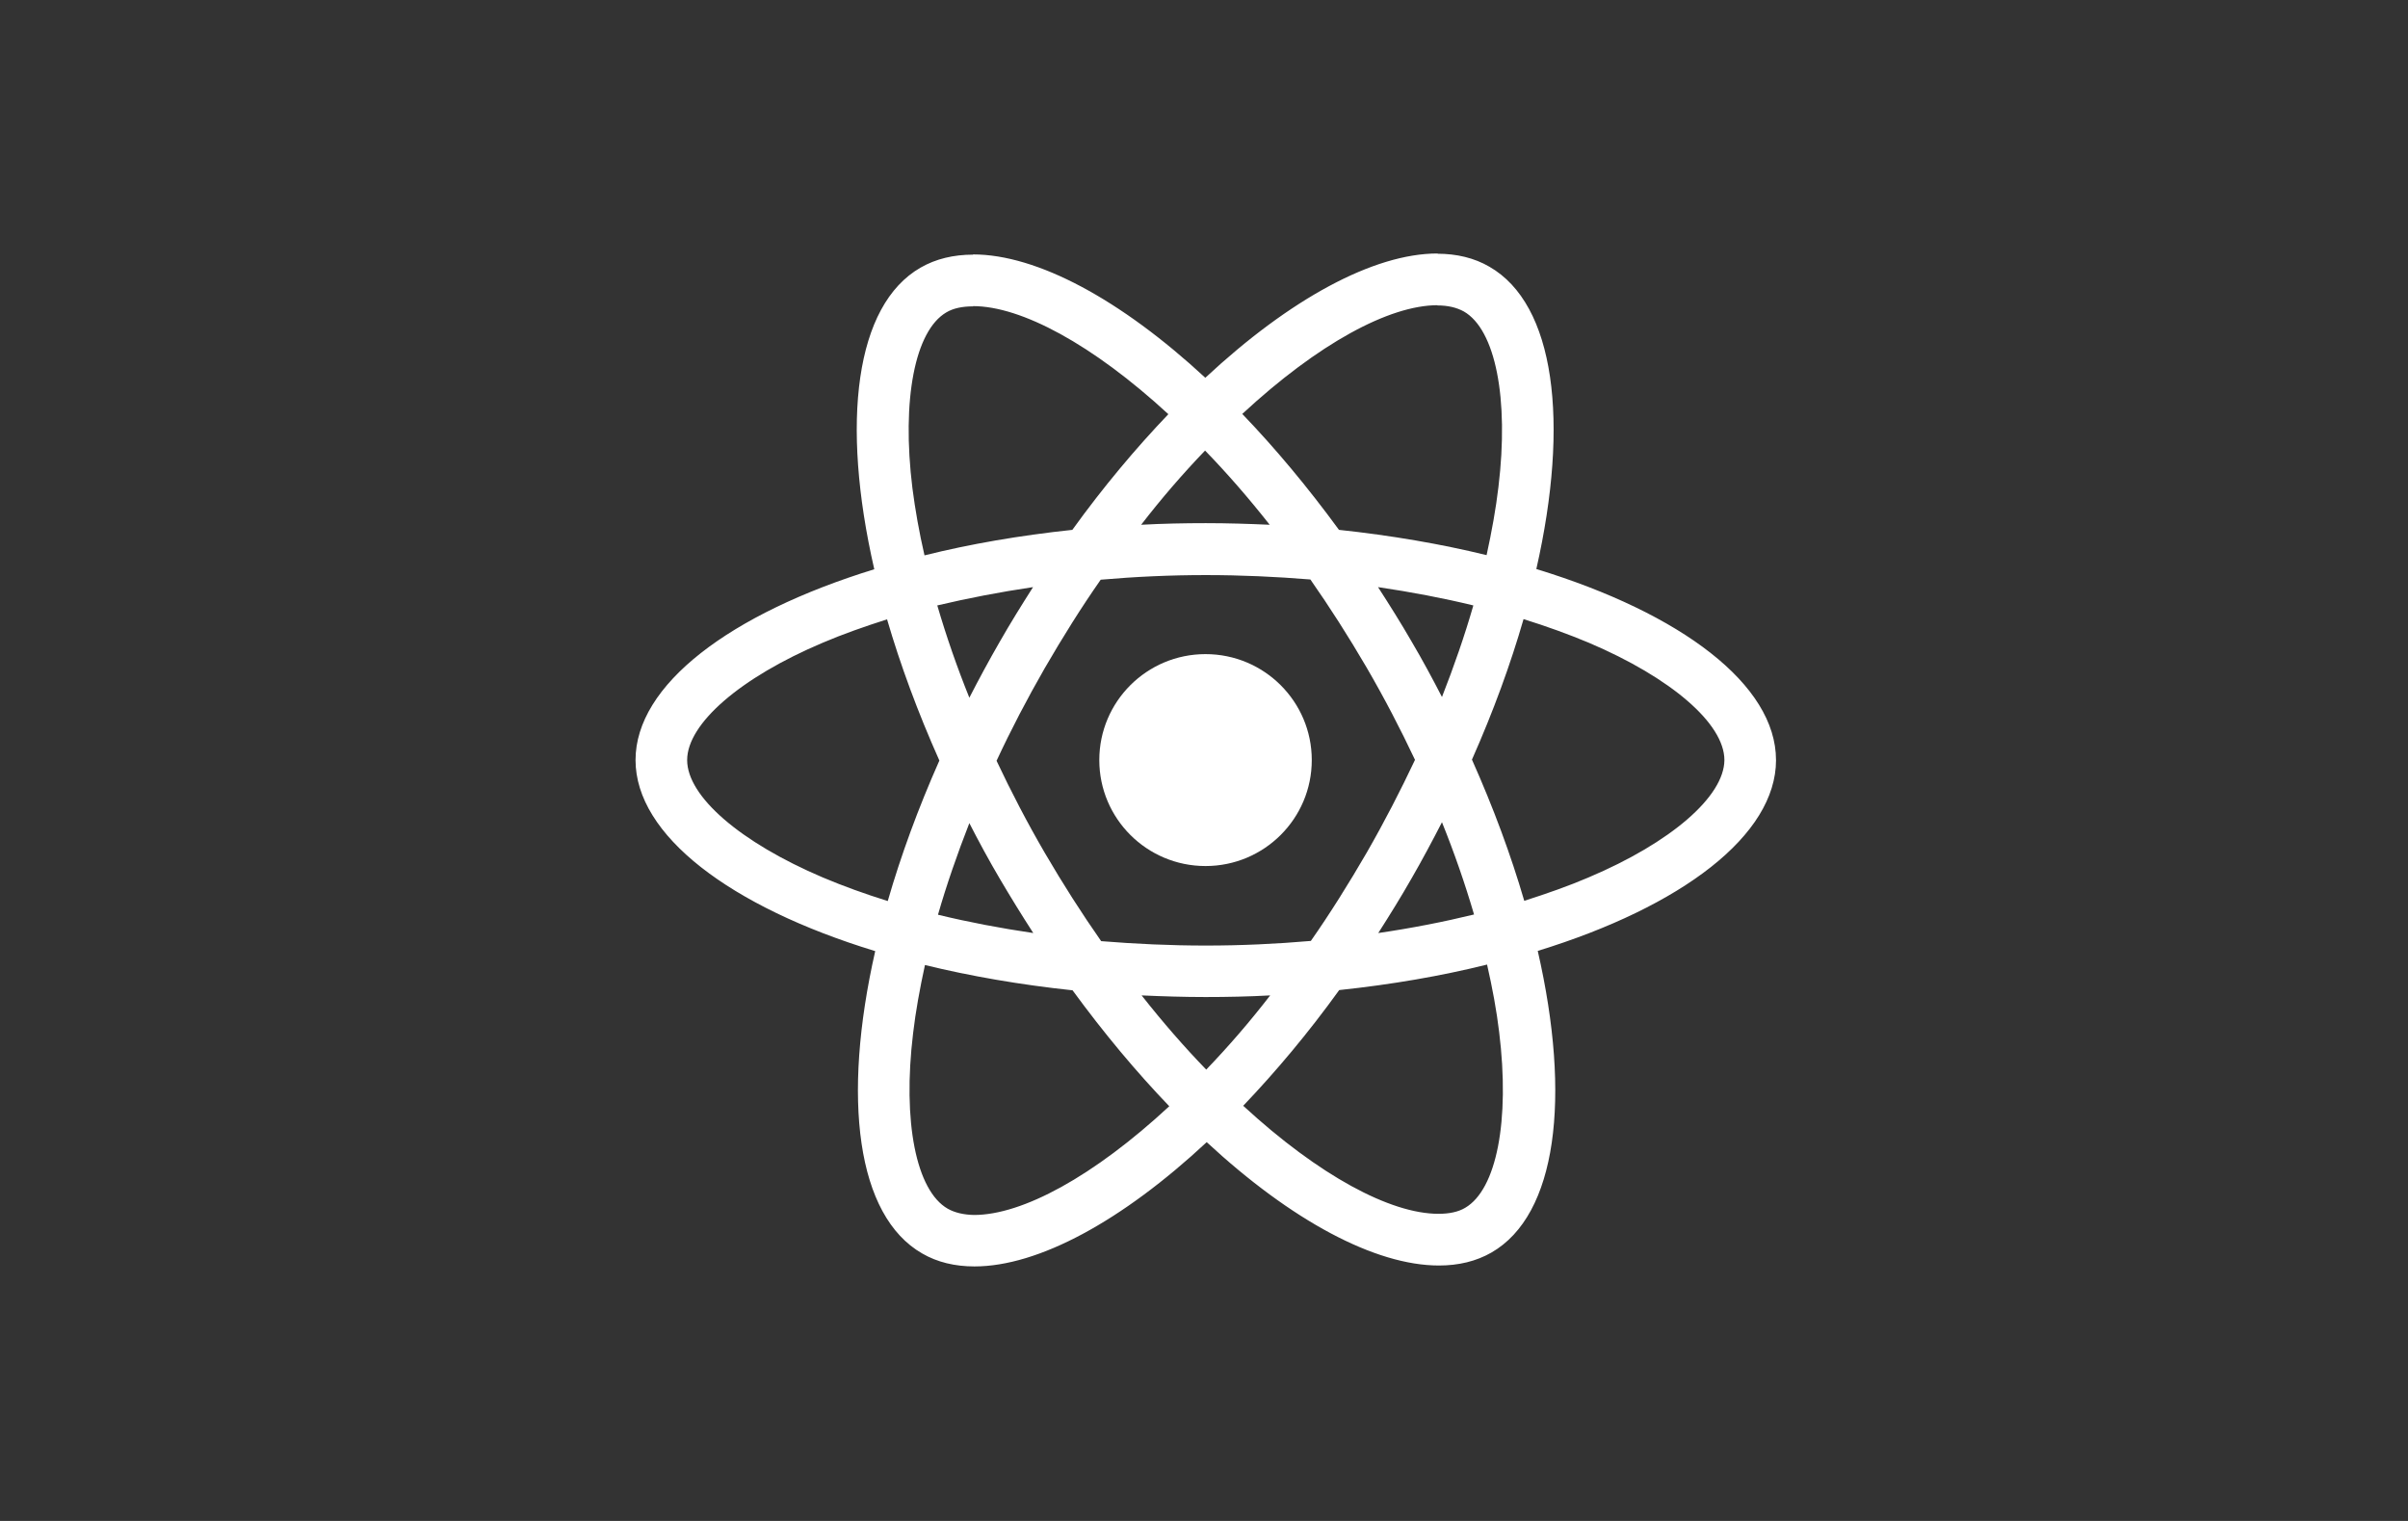 <svg width="152" height="96" viewBox="0 0 152 96" fill="none" xmlns="http://www.w3.org/2000/svg">
<rect x="0" y="0" width="152" height="96" fill="#333333" stroke="none"/>
<path d="M112.107 47.975C112.107 43.219 106.135 38.712 96.978 35.917C99.091 26.61 98.152 19.205 94.014 16.834C93.06 16.278 91.945 16.015 90.727 16.015V19.278C91.402 19.278 91.945 19.41 92.4 19.659C94.395 20.8 95.262 25.146 94.586 30.736C94.425 32.112 94.161 33.561 93.838 35.039C90.962 34.336 87.822 33.795 84.52 33.444C82.54 30.736 80.485 28.278 78.416 26.127C83.199 21.693 87.69 19.264 90.742 19.264V16C86.707 16 81.424 18.868 76.083 23.844C70.741 18.898 65.459 16.059 61.424 16.059V19.322C64.461 19.322 68.966 21.737 73.75 26.142C71.695 28.293 69.641 30.737 67.689 33.444C64.373 33.795 61.233 34.337 58.357 35.054C58.019 33.59 57.77 32.171 57.594 30.81C56.904 25.22 57.755 20.873 59.736 19.717C60.176 19.454 60.749 19.337 61.424 19.337V16.073C60.191 16.073 59.076 16.336 58.107 16.893C53.984 19.263 53.059 26.653 55.187 35.931C46.06 38.741 40.117 43.234 40.117 47.975C40.117 52.716 46.089 57.239 55.246 60.033C53.133 69.341 54.072 76.745 58.21 79.116C59.164 79.672 60.279 79.935 61.512 79.935C65.547 79.935 70.83 77.067 76.171 72.091C81.512 77.038 86.795 79.877 90.83 79.877C92.063 79.877 93.178 79.614 94.147 79.057C98.27 76.686 99.195 69.296 97.067 60.019C106.165 57.223 112.108 52.716 112.108 47.975L112.107 47.975ZM93.002 38.214C92.459 40.102 91.784 42.048 91.021 43.994C90.419 42.824 89.788 41.653 89.098 40.482C88.423 39.312 87.704 38.17 86.985 37.058C89.069 37.366 91.079 37.746 93.002 38.214ZM86.281 53.8C85.136 55.775 83.963 57.648 82.745 59.39C80.558 59.58 78.343 59.682 76.112 59.682C73.882 59.682 71.681 59.58 69.509 59.404C68.291 57.663 67.102 55.804 65.958 53.844C64.842 51.927 63.83 49.98 62.906 48.02C63.816 46.059 64.843 44.097 65.943 42.181C67.088 40.205 68.261 38.332 69.48 36.59C71.666 36.4 73.882 36.298 76.112 36.298C78.343 36.298 80.544 36.4 82.715 36.576C83.933 38.317 85.122 40.176 86.267 42.137C87.382 44.054 88.394 46 89.319 47.961C88.394 49.922 87.382 51.883 86.281 53.8V53.8ZM91.021 51.897C91.791 53.804 92.467 55.748 93.046 57.721C91.123 58.19 89.098 58.585 87 58.892C87.719 57.766 88.438 56.61 89.113 55.424C89.788 54.253 90.419 53.068 91.021 51.897V51.897ZM76.141 67.512C74.777 66.106 73.412 64.54 72.062 62.828C73.383 62.887 74.733 62.931 76.097 62.931C77.462 62.931 78.841 62.902 80.177 62.828C78.918 64.461 77.57 66.024 76.141 67.512ZM65.224 58.892C63.14 58.585 61.13 58.204 59.208 57.736C59.751 55.848 60.426 53.902 61.188 51.955C61.79 53.126 62.421 54.297 63.111 55.467C63.801 56.638 64.505 57.779 65.224 58.892L65.224 58.892ZM76.068 28.439C77.433 29.844 78.798 31.41 80.147 33.122C78.827 33.063 77.477 33.02 76.112 33.02C74.748 33.02 73.368 33.049 72.033 33.122C73.292 31.49 74.639 29.927 76.068 28.439ZM65.209 37.058C64.491 38.185 63.771 39.341 63.096 40.526C62.421 41.697 61.79 42.868 61.188 44.038C60.418 42.131 59.742 40.187 59.164 38.214C61.086 37.761 63.111 37.366 65.209 37.058H65.209ZM51.929 55.38C46.735 53.17 43.375 50.273 43.375 47.975C43.375 45.677 46.735 42.765 51.929 40.57C53.191 40.029 54.571 39.546 55.994 39.092C56.831 41.96 57.931 44.946 59.296 48.004C57.946 51.048 56.86 54.019 56.038 56.873C54.586 56.419 53.206 55.921 51.929 55.38ZM59.824 76.292C57.828 75.15 56.962 70.804 57.638 65.214C57.799 63.839 58.063 62.389 58.386 60.911C61.262 61.614 64.402 62.156 67.704 62.507C69.684 65.214 71.739 67.673 73.808 69.824C69.025 74.258 64.534 76.687 61.482 76.687C60.822 76.673 60.264 76.541 59.824 76.292ZM94.631 65.141C95.32 70.731 94.469 75.077 92.488 76.234C92.048 76.497 91.476 76.614 90.801 76.614C87.763 76.614 83.258 74.2 78.475 69.795C80.529 67.643 82.584 65.199 84.535 62.492C87.852 62.141 90.992 61.599 93.868 60.882C94.205 62.36 94.469 63.78 94.631 65.141ZM100.28 55.38C99.018 55.921 97.639 56.404 96.215 56.858C95.379 53.989 94.278 51.004 92.914 47.946C94.264 44.902 95.349 41.931 96.171 39.077C97.624 39.531 99.003 40.029 100.294 40.57C105.489 42.779 108.849 45.677 108.849 47.975C108.834 50.272 105.474 53.184 100.28 55.379L100.28 55.38Z" fill="white"/>
<path d="M76.096 54.663C79.8 54.663 82.803 51.669 82.803 47.975C82.803 44.281 79.8 41.287 76.096 41.287C72.392 41.287 69.391 44.281 69.391 47.975C69.391 51.668 72.393 54.663 76.096 54.663Z" fill="white"/>
</svg>
